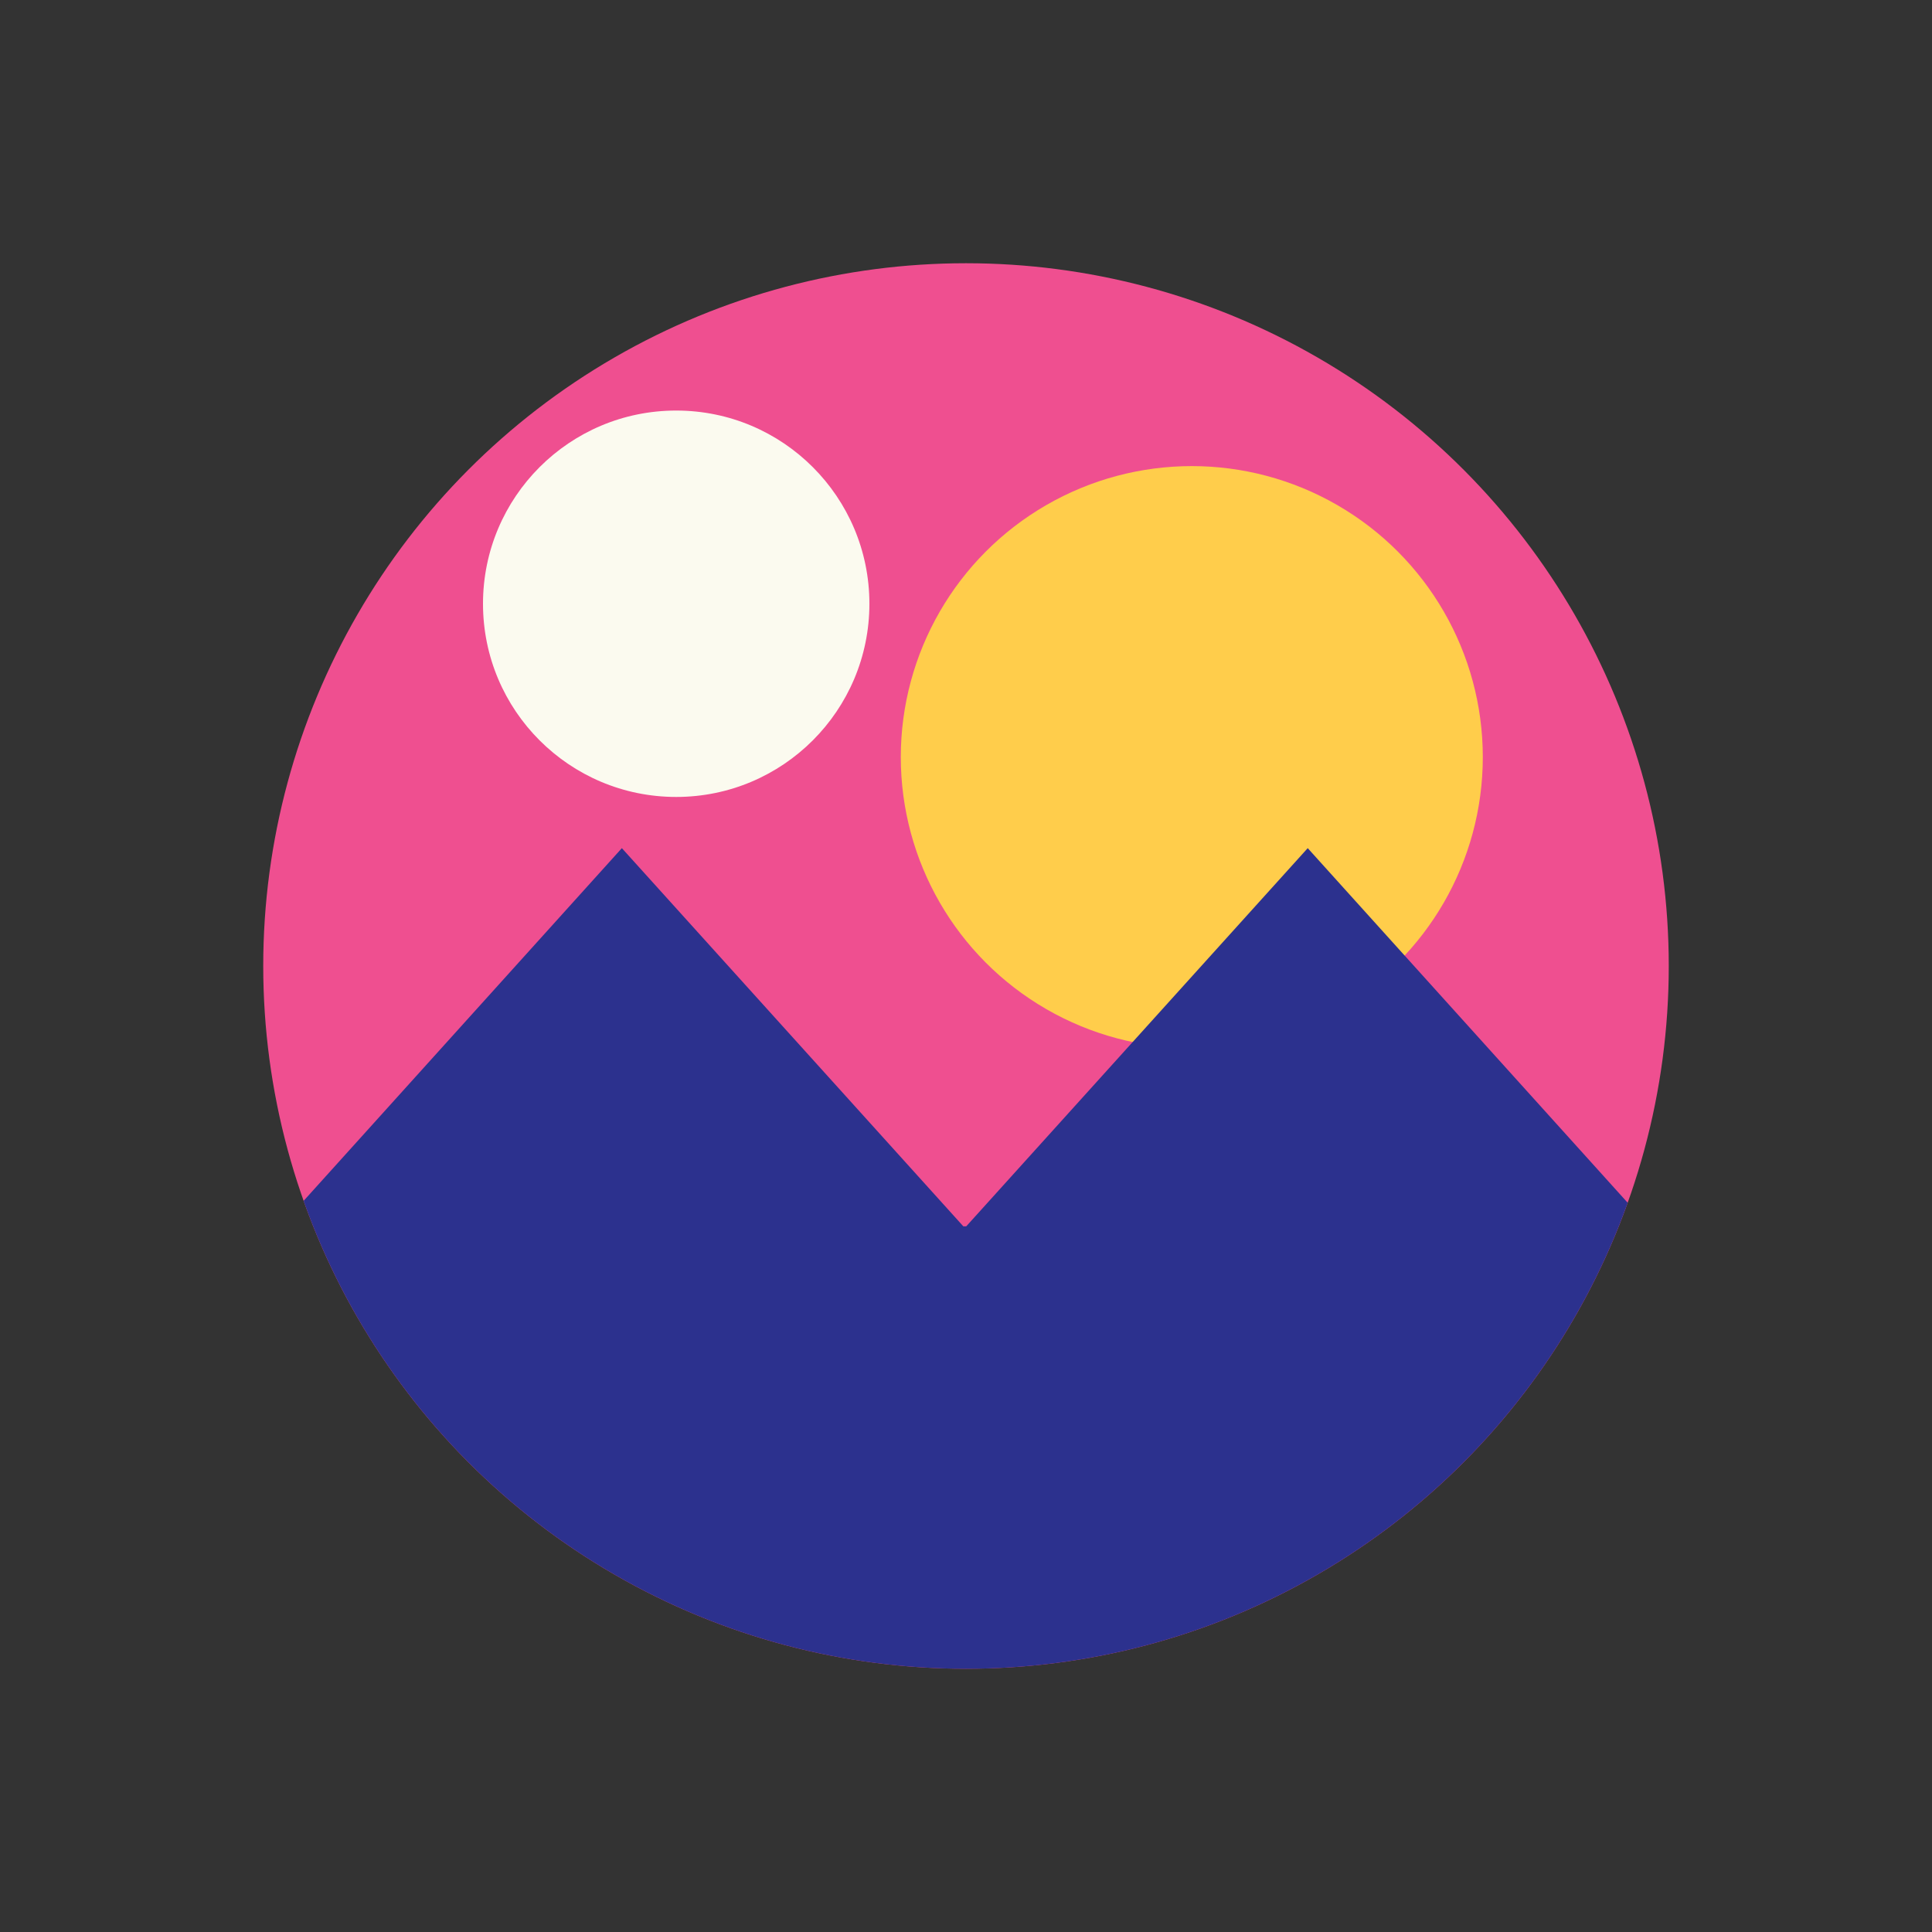 <svg version="1.0" id="Layer_1" xmlns="http://www.w3.org/2000/svg" xmlns:xlink="http://www.w3.org/1999/xlink" x="0px" y="0px"
 viewBox="0 0 800 800" enable-background="new 0 0 800 800" xml:space="preserve" width="400" height="400">
	<rect x="0" y="0" width="800" height="800" fill="#333333" stroke="none"/>
	<style>
		#land {animation: traveling 2s forwards infinite linear;}
		#sky {animation: rainbow 40s alternate infinite;}
		#sun {animation: sun 40s alternate infinite ease-in-out;}
		#moon {animation: moon 80s forwards infinite ease-in-out;}
		@keyframes traveling {
			0% {
				transform: translateX(0);
			}
			100% {
				transform: translateX(35%);
			}
		}
		@keyframes rainbow {
			0% {fill: #F37576;}
			50% {fill: #EF4F90;}
			100% {fill: #232772}
		}
		@keyframes sun {
			0% {transform: translateY(0);}
			50% {transform: translateY(0);} 
			100% {transform: translateY(100%);}
		}
		@keyframes moon {
			0% {transform: rotate(180deg);}
			50% {transform: rotate(0);}
			100% {transform: rotate(-180deg);}
		}                            
	</style>
	<g>
		<defs>
			<circle id="SVGID_1_" cx="400" cy="400" r="291"/>
		</defs>
		<clipPath id="SVGID_2_">
			<use xlink:href="#SVGID_1_"  overflow="visible"/>
		</clipPath>
		<g clip-path="url(#SVGID_2_)">
			<rect id="sky" fill="#EF4F90" x="100" y="108" width="600" height="600"/>
			<circle id="sun" fill="#FFCD4B" cx="493.5" cy="313.5" r="120.5"/>
			<circle id="moon" fill="#FBFAEF" cx="280" cy="250" r="80"/>
			<polygon id="land" fill="#2C318E" points="966.7,507.8 825.4,351.2 684,507.8 682.8,507.8 541.5,351.2 400.1,507.8 398.9,507.8 257.5,351.2 116.2,507.8 115,507.8 -26.4,351.2 -167.7,507.8 -168,507.8 -168,728 967,728 967,507.8"/>
		</g>
	</g>
</svg>